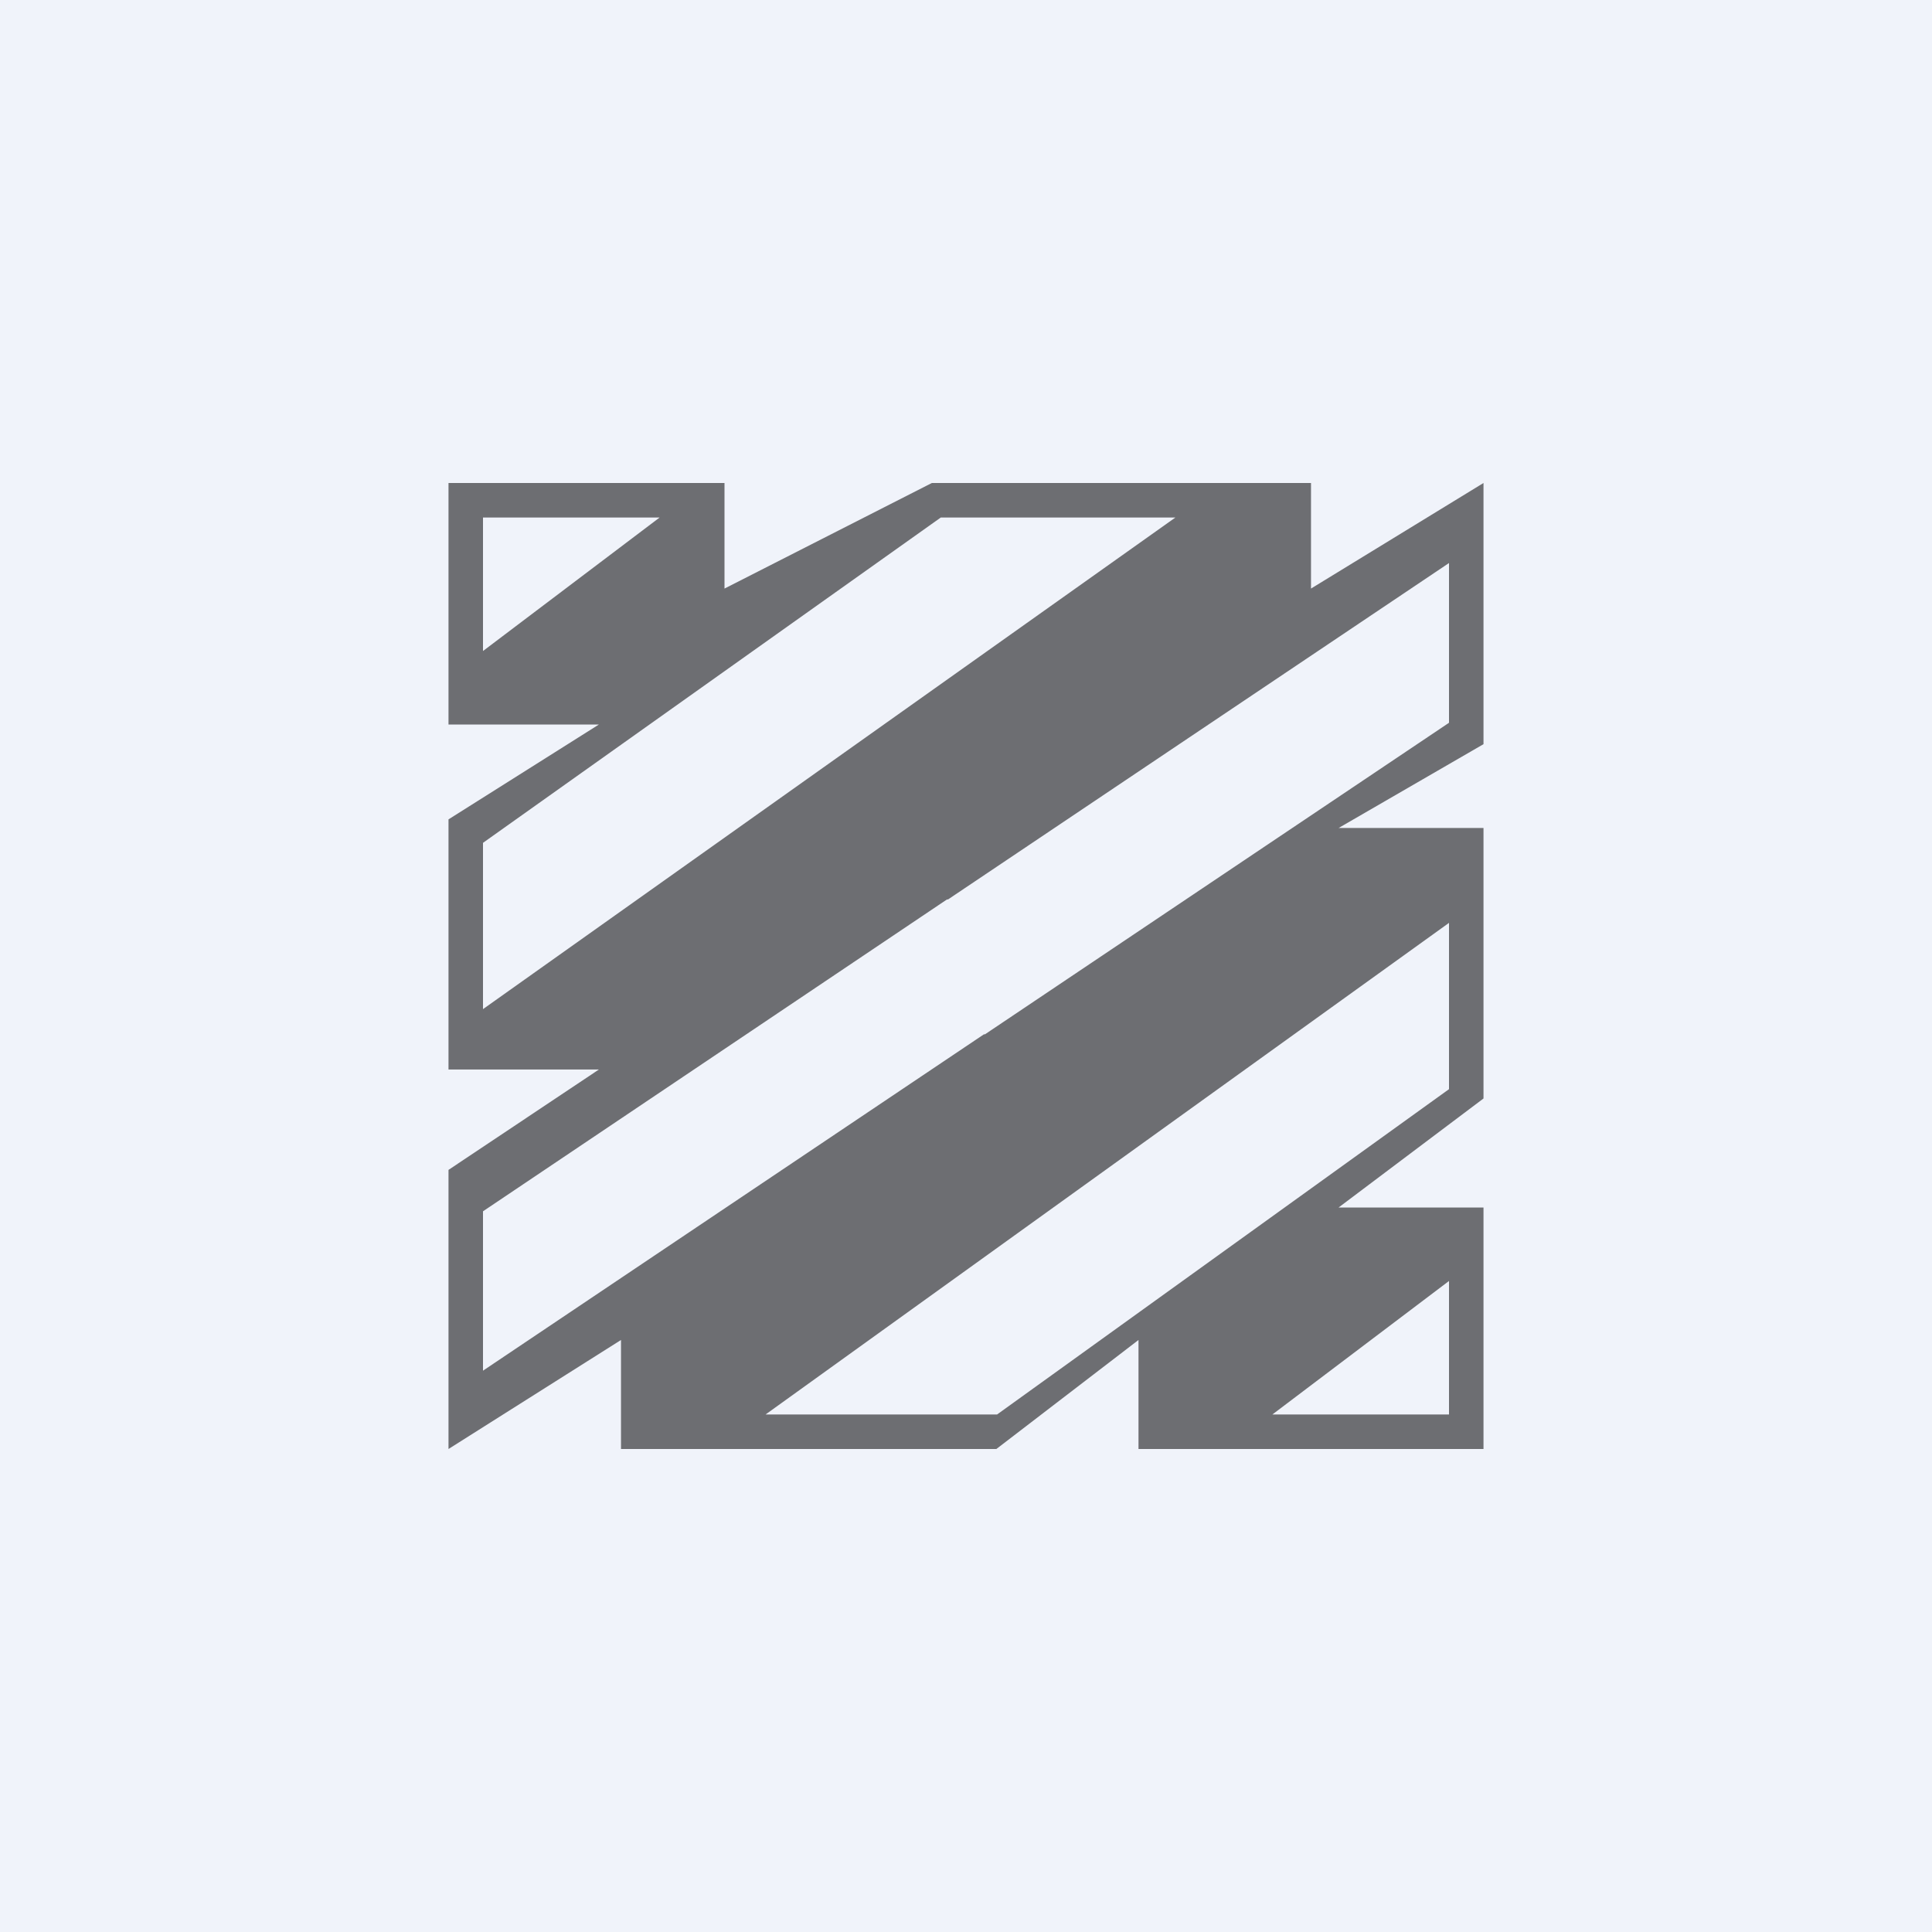 <!-- by Finnhub --><svg width="56" height="56" viewBox="0 0 56 56" xmlns="http://www.w3.org/2000/svg"><path fill="#F0F3FA" d="M0 0h56v56H0z"/><path fill-rule="evenodd" d="M13 14v7h4.36L13 23.75V31h4.36L13 33.91V42l5-3.16V42h10.88L33 38.84V42h10v-7h-4.2l4.2-3.16V24h-4.2l4.2-2.43V14l-5 3.06V14H27.01L21 17.06V14h-8Zm1 15.25v-4.82L27.27 15h6.8L14 29.25Zm28-2.5v4.82L28.9 41h-6.71L42 26.75Zm0-10.43v4.63l-13.45 9.03h-.03L14 39.73v-4.62l13.45-9.04h.03L42 16.32Zm-28 2.55V15h5.12L14 18.87ZM42 41v-3.87L36.88 41H42Z" fill="#6D6E72"/></svg>